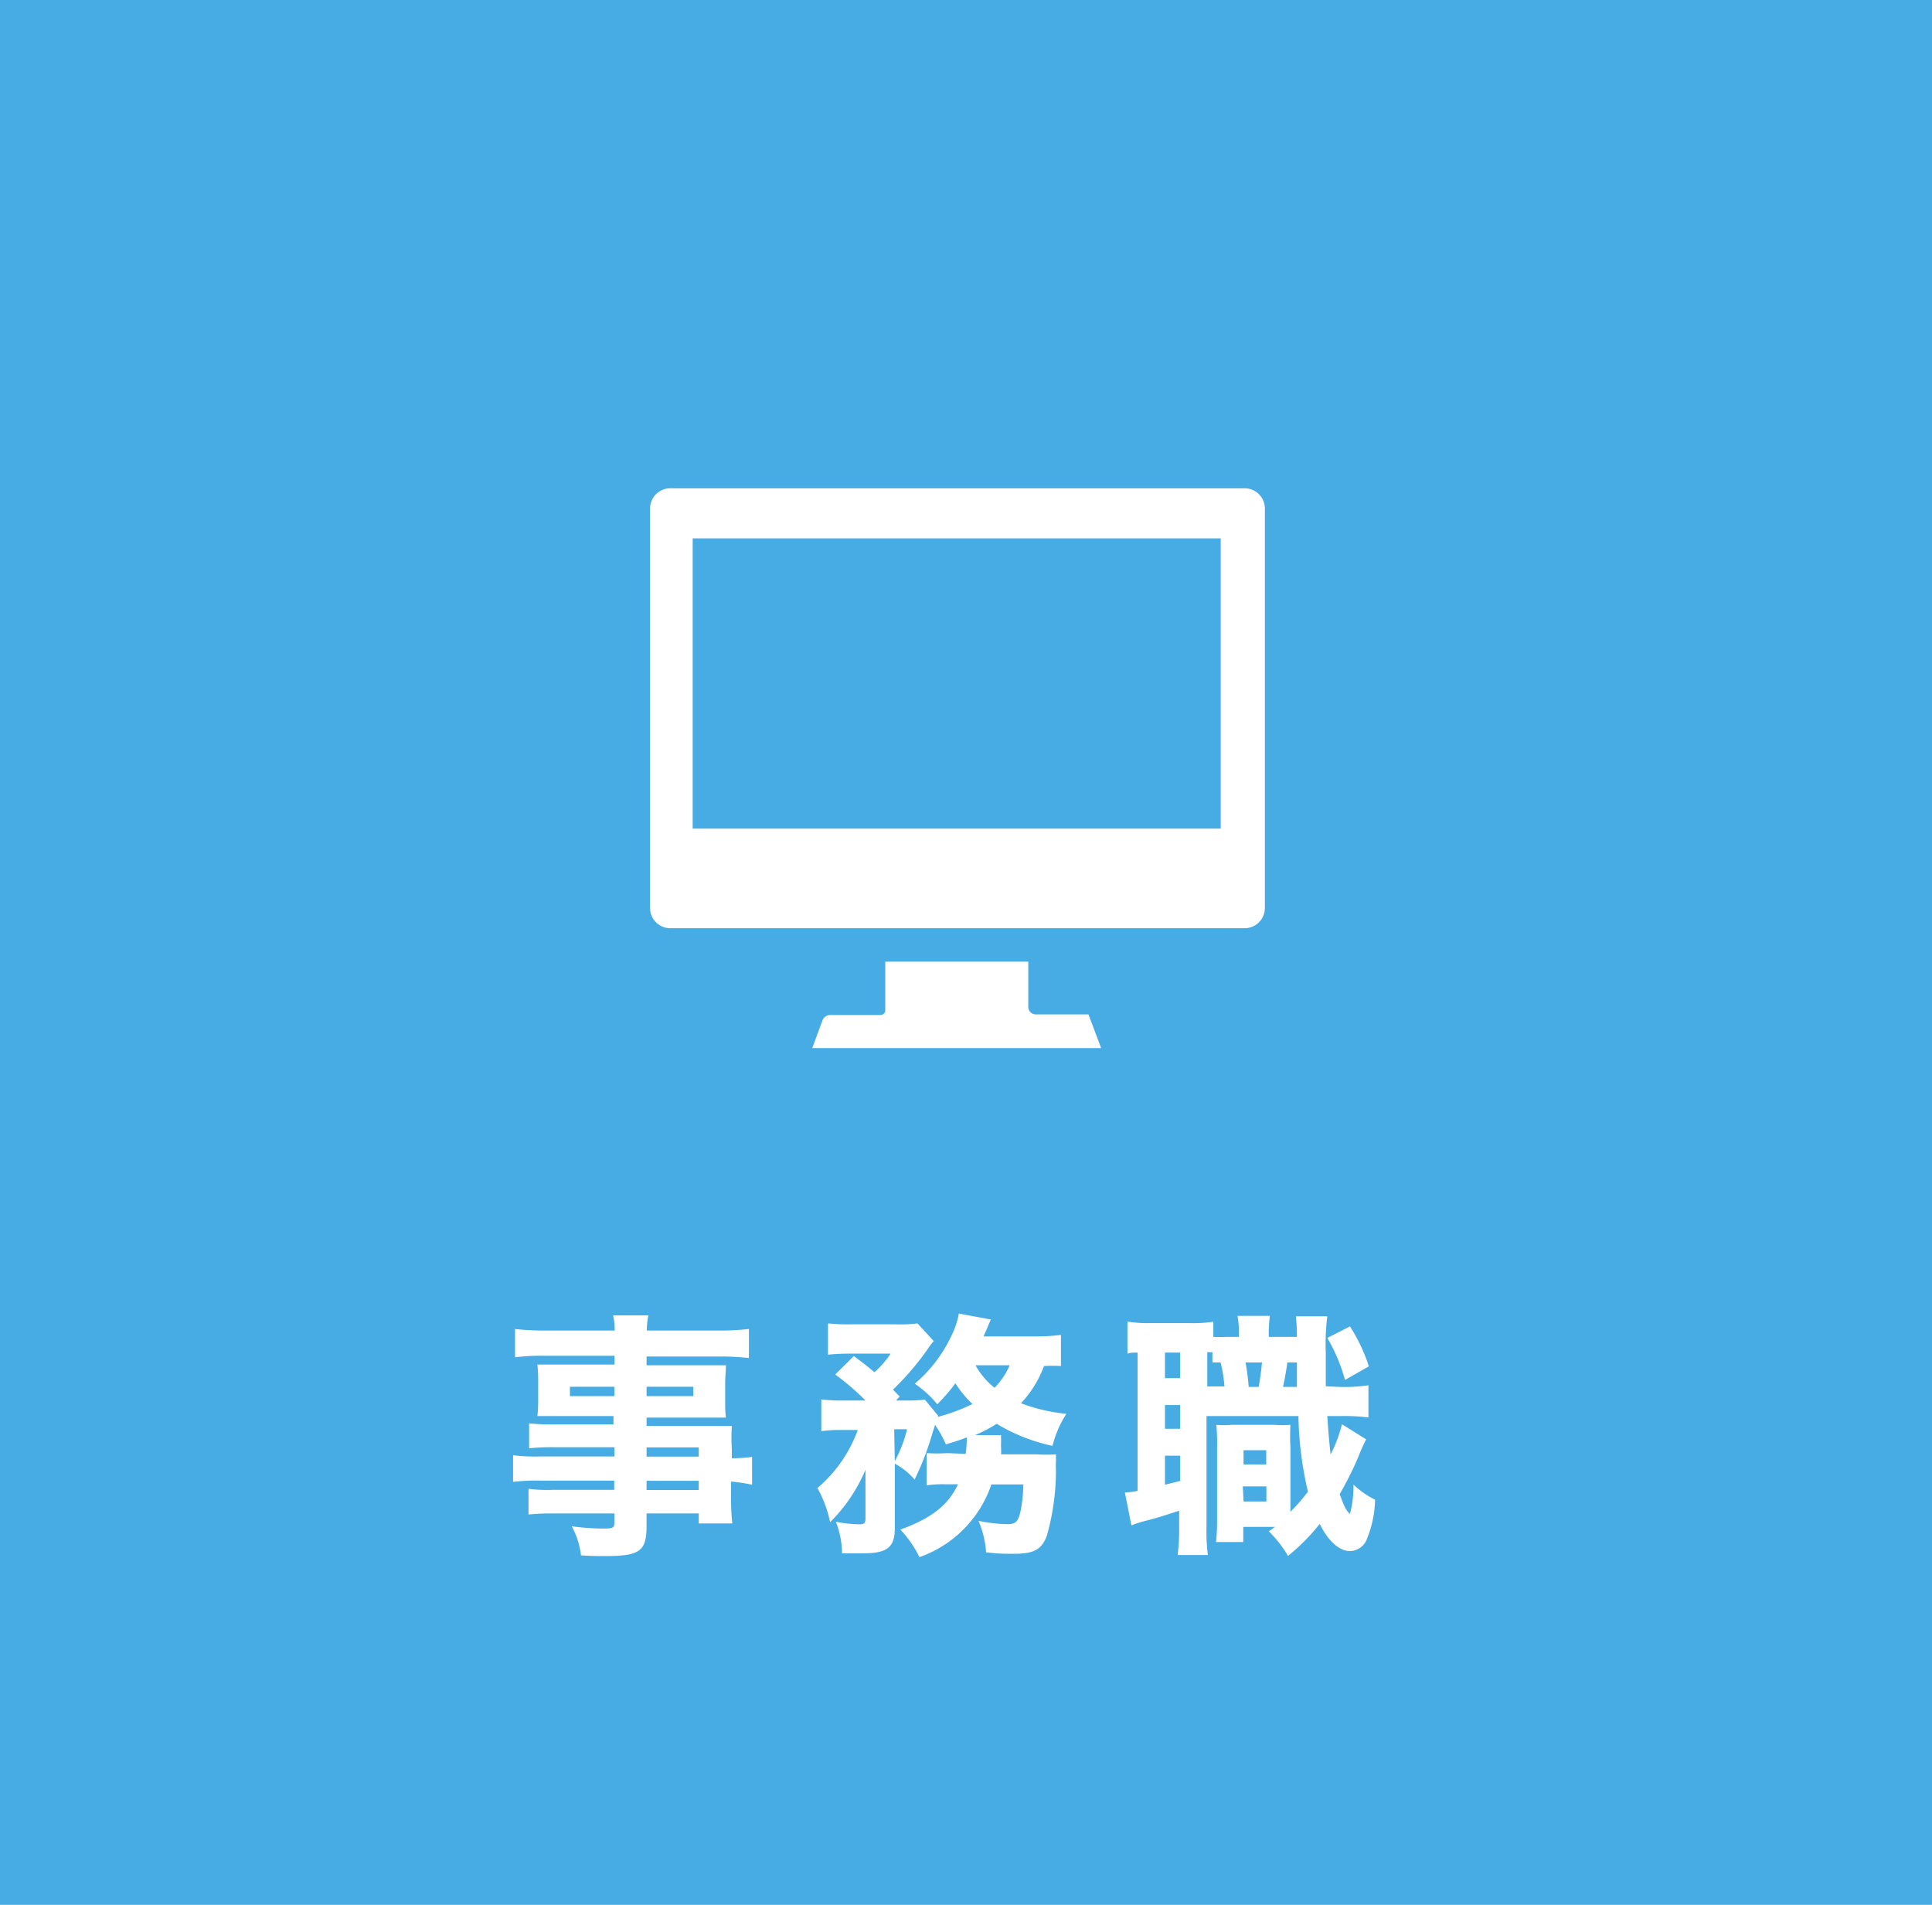 <svg xmlns="http://www.w3.org/2000/svg" viewBox="0 0 127.8 126"><defs><style>.cls-1{fill:#48ace4;}.cls-2{fill:#fff;}</style></defs><g id="レイヤー_2" data-name="レイヤー 2"><g id="レイヤー_1-2" data-name="レイヤー 1"><rect class="cls-1" width="127.8" height="126"/><path class="cls-2" d="M40.64,95.73H36.58A14.21,14.21,0,0,0,35,95.8V94.15a12.83,12.83,0,0,0,1.58.07h4v-.55H37c-.6,0-1.06,0-1.45,0a9.94,9.94,0,0,0,.05-1.15V91.46a11.2,11.2,0,0,0-.05-1.2c.48,0,.82,0,1.48,0h3.62v-.58H36.07a14.76,14.76,0,0,0-2,.1V87.91a17,17,0,0,0,2.16.1h4.43a4.75,4.75,0,0,0-.1-1h2.33a4.34,4.34,0,0,0-.1,1h4.59a17.31,17.31,0,0,0,2.16-.1v1.92a16.63,16.63,0,0,0-2-.1H42.77v.58h3.8c.69,0,1,0,1.45,0,0,.39-.05.68-.05,1.2v1.11c0,.52,0,.76.05,1.15-.36,0-.82,0-1.34,0H42.77v.55h3.86c1,0,1.31,0,1.78,0a12,12,0,0,0,0,1.54v.6a10.09,10.09,0,0,0,1.34-.09v1.84A12.25,12.25,0,0,0,48.36,98v.9a15.3,15.3,0,0,0,.08,1.87H46.22v-.66H42.77v.82c0,1.68-.44,2-2.74,2-.42,0-1,0-1.6-.05a5.26,5.26,0,0,0-.61-1.92,16.19,16.19,0,0,0,2.14.15c.58,0,.68-.06.68-.37v-.63h-4a15.93,15.93,0,0,0-1.68.07V98.48a9.53,9.53,0,0,0,1.61.07h4.06v-.61H35.81a13.62,13.62,0,0,0-1.87.08V96.26a11.7,11.7,0,0,0,1.84.08h4.86Zm-2.94-4v.62h2.94v-.62Zm5.07.62h3.09v-.62H42.77Zm3.45,4v-.61H42.77v.61Zm-3.45,2.21h3.45v-.61H42.77Z"/><path class="cls-2" d="M63.88,96.17a7.71,7.71,0,0,0,.07-.93v-.16c-.49.19-.71.26-1.38.46a7.63,7.63,0,0,0-.73-1.31c0,.09,0,.09-.15.53a18.69,18.69,0,0,1-1.19,3.11,4.45,4.45,0,0,0-1.31-1.05l0,4.26c0,1.28-.5,1.67-2.13,1.67-.37,0-.81,0-1.36,0a5.86,5.86,0,0,0-.41-2.09,8.74,8.74,0,0,0,1.53.17c.34,0,.43-.07.43-.38l0-3.23a10.71,10.71,0,0,1-2.34,3.47,7.75,7.75,0,0,0-.84-2.26,9.07,9.07,0,0,0,2.67-3.84H55.69a8.31,8.31,0,0,0-1.36.08V92.57a12.17,12.17,0,0,0,1.49.07h1.43a16.51,16.51,0,0,0-2-1.72l1.23-1.22c.68.51.88.66,1.36,1.07a5.91,5.91,0,0,0,1.07-1.23H56.18a12.08,12.08,0,0,0-1.41.07V87.54a13.43,13.43,0,0,0,1.58.06h2.87a9.53,9.53,0,0,0,1.47-.06l1.08,1.17a3.26,3.26,0,0,0-.37.48,18.33,18.33,0,0,1-2.33,2.73l.44.46-.24.26h.67a9.35,9.35,0,0,0,1.24-.06l.87,1.06,0,.08a12.08,12.08,0,0,0,2.28-.85A6.9,6.9,0,0,1,63.2,91.5,12.51,12.51,0,0,1,62,92.89a6.73,6.73,0,0,0-1.49-1.36,9.36,9.36,0,0,0,2.41-3.14,5.67,5.67,0,0,0,.51-1.5l2.11.39-.11.26c-.06.15-.2.49-.37.86h3.26a12.8,12.8,0,0,0,1.86-.1v2.06a9.3,9.3,0,0,0-1.12,0,7.38,7.38,0,0,1-1.52,2.46,11.47,11.47,0,0,0,3,.7,7.1,7.1,0,0,0-.92,2.12,11.92,11.92,0,0,1-3.69-1.46,9.81,9.81,0,0,1-1.43.75l1.72,0a1.9,1.9,0,0,0,0,.25c0,.12,0,.12,0,.31a.86.86,0,0,0,0,.24,4,4,0,0,1,0,.47h2.33a9.3,9.3,0,0,0,1.3,0c0,.19,0,.19,0,.48a5,5,0,0,0,0,.57,15.81,15.81,0,0,1-.61,4.36c-.36.91-.85,1.17-2.23,1.17-.46,0-1,0-1.78-.1a6.58,6.58,0,0,0-.5-2.08,10.26,10.26,0,0,0,1.92.22c.53,0,.7-.17.85-.83a9,9,0,0,0,.19-1.8H65.58A7.73,7.73,0,0,1,60.82,103a7.44,7.44,0,0,0-1.26-1.82c2.08-.76,3.17-1.63,3.81-3h-.85a7.42,7.42,0,0,0-1.22.07V96.12a10.46,10.46,0,0,0,1.36,0Zm-4.69.48A8.53,8.53,0,0,0,60,94.54h-.85Zm5.34-6.34a4.84,4.84,0,0,0,1.26,1.49,4.9,4.9,0,0,0,1-1.49Z"/><path class="cls-2" d="M88.6,91.74a10.24,10.24,0,0,0,1.92-.11v2.13a13,13,0,0,0-1.92-.09h-.8c.07,1.07.14,1.89.22,2.54a9.51,9.51,0,0,0,.75-2l1.6,1a11.07,11.07,0,0,0-.51,1.14,22.06,22.06,0,0,1-1.24,2.48c.3.84.44,1.11.68,1.31a7.11,7.11,0,0,0,.23-1.94,5.65,5.65,0,0,0,1.43,1,7.22,7.22,0,0,1-.53,2.57,1.22,1.22,0,0,1-1.13.83c-.7,0-1.45-.66-2-1.8a13.4,13.4,0,0,1-2.1,2.12,7.83,7.83,0,0,0-1.27-1.63c.19-.12.24-.17.41-.29H82.24v1h-1.8a13.61,13.61,0,0,0,.07-1.46V95.73a12.86,12.86,0,0,0-.05-1.48,5.37,5.37,0,0,0,1,0h2.84a7.67,7.67,0,0,0,1.06,0,13.1,13.1,0,0,0,0,1.48V100a12.09,12.09,0,0,0,1.16-1.33,23.32,23.32,0,0,1-.63-5H79.81V101a12,12,0,0,0,.09,1.86h-2A13.76,13.76,0,0,0,78,101V99.93c-.73.24-1.41.46-2.07.63s-.83.24-1.09.34l-.43-2.18a5.38,5.38,0,0,0,.84-.1V89.47c-.29,0-.43,0-.67.07V87.42a8.41,8.41,0,0,0,1.55.1h2.55a9,9,0,0,0,1.58-.09v1a8.09,8.09,0,0,0,.92,0h.77a6.53,6.53,0,0,0-.09-1.39H84a9.24,9.24,0,0,0-.07,1.39h1.86a10.81,10.81,0,0,0-.07-1.36H87.8a14.52,14.52,0,0,0-.1,2.43c0,.7,0,1.14,0,2.2Zm-11.54-.58h1V89.47h-1Zm0,3.35h1V92.94h-1Zm0,3.7c.4-.1.51-.12,1-.25V96.29h-1ZM81,91.74a9.47,9.47,0,0,0-.26-1.62l-.54,0v-.68a1.88,1.88,0,0,1-.34,0v2.27H81Zm1.26,7.58h1.51v-1H82.21Zm0-2.45h1.5v-.94h-1.5Zm1-5.13c.1-.55.17-1.08.22-1.62H82.39a15,15,0,0,1,.21,1.62Zm2.53,0c0-.23,0-.75,0-1.62h-.63c-.1.68-.17,1.07-.29,1.62Zm3.51-4a11.44,11.44,0,0,1,1.25,2.64l-1.58.9A11.45,11.45,0,0,0,87.8,88.5Z"/><path class="cls-2" d="M82.29,32.3h-38A1.34,1.34,0,0,0,43,33.63V60.07a1.34,1.34,0,0,0,1.33,1.33h38a1.34,1.34,0,0,0,1.34-1.33V33.63A1.34,1.34,0,0,0,82.29,32.3ZM45.82,54.81V35.61H80.75v19.2Z"/><path class="cls-2" d="M68.51,67.1a.49.49,0,0,1-.49-.49v-3H58.56v3.22a.31.31,0,0,1-.31.31H54.92a.56.56,0,0,0-.52.37l-.67,1.82H72.84L72,67.1Z"/></g></g></svg>
